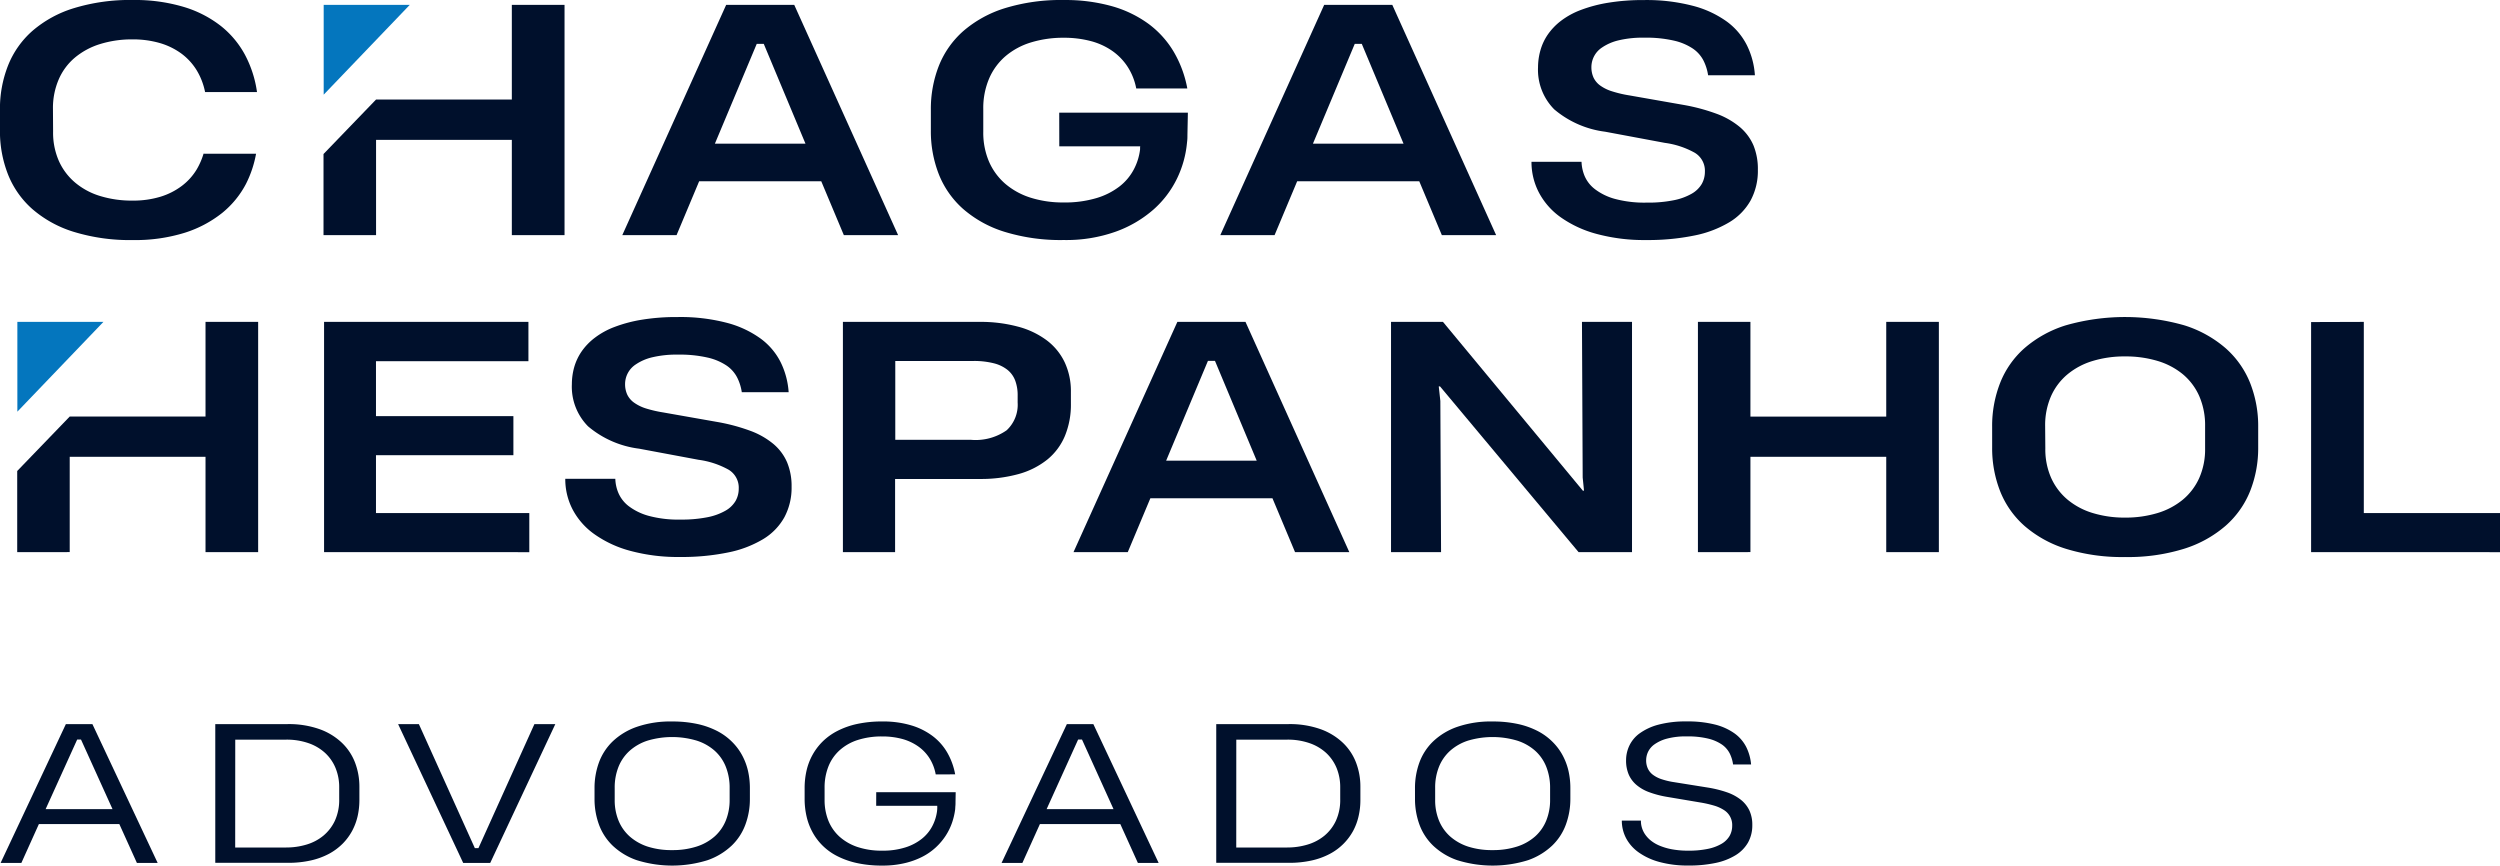 <svg xmlns="http://www.w3.org/2000/svg" width="213.422" height="73.894" viewBox="0 0 213.422 73.894">
  <g id="Grupo_7" data-name="Grupo 7" transform="translate(0 0)">
    <g id="Grupo_3" data-name="Grupo 3" transform="translate(1.469 27.065)">
      <g id="Grupo_2" data-name="Grupo 2" transform="translate(26.196)">
        <path id="Caminho_2" data-name="Caminho 2" d="M91.93,423.537V403.88h17.446v3.354H96.362v4.689h11.731v3.339H96.362V420.2h13.089v3.339Z" transform="translate(-91.93 -403.466)" fill="#00102c"/>
        <path id="Caminho_3" data-name="Caminho 3" d="M118.32,418.235a5.33,5.33,0,0,1-.618,2.6,5.043,5.043,0,0,1-1.824,1.871,9.368,9.368,0,0,1-2.987,1.131,19.541,19.541,0,0,1-4.1.385,15.535,15.535,0,0,1-4.234-.522,9.531,9.531,0,0,1-3.068-1.422,6.023,6.023,0,0,1-1.868-2.124A5.614,5.614,0,0,1,99,417.547h4.272a3.325,3.325,0,0,0,.259,1.2,2.823,2.823,0,0,0,.871,1.125,5.005,5.005,0,0,0,1.7.834,9.67,9.67,0,0,0,2.739.323,11.217,11.217,0,0,0,2.29-.2,5.049,5.049,0,0,0,1.544-.559,2.325,2.325,0,0,0,.865-.836,2.112,2.112,0,0,0,.268-1.04,1.791,1.791,0,0,0-.865-1.623,7.263,7.263,0,0,0-2.558-.845l-5.082-.95a8.341,8.341,0,0,1-4.359-1.909,4.806,4.806,0,0,1-1.381-3.6,5.408,5.408,0,0,1,.192-1.422,4.623,4.623,0,0,1,.624-1.346,5.159,5.159,0,0,1,1.128-1.18,6.607,6.607,0,0,1,1.7-.935,11.9,11.9,0,0,1,2.334-.618,18.293,18.293,0,0,1,3.051-.227,15.642,15.642,0,0,1,4.179.487,8.653,8.653,0,0,1,2.894,1.343,5.633,5.633,0,0,1,1.725,2.034,6.821,6.821,0,0,1,.679,2.553h-4a4.079,4.079,0,0,0-.4-1.265,2.759,2.759,0,0,0-.915-1.02,4.86,4.86,0,0,0-1.62-.676,10.608,10.608,0,0,0-2.509-.248,8.9,8.9,0,0,0-2.223.233,4.217,4.217,0,0,0-1.387.606,2.006,2.006,0,0,0-.909,1.667,2.127,2.127,0,0,0,.181.9,1.8,1.8,0,0,0,.571.682,3.574,3.574,0,0,0,1.008.5,10.445,10.445,0,0,0,1.477.344l4.645.819a16.023,16.023,0,0,1,2.806.752,6.7,6.7,0,0,1,1.976,1.125,4.245,4.245,0,0,1,1.168,1.571A5.275,5.275,0,0,1,118.32,418.235Z" transform="translate(-78.408 -403.738)" fill="#00102c"/>
        <path id="Caminho_4" data-name="Caminho 4" d="M126.593,410.859a7,7,0,0,1-.513,2.759,5.172,5.172,0,0,1-1.5,2.014,6.819,6.819,0,0,1-2.448,1.236,12.067,12.067,0,0,1-3.336.422h-7.212v6.248h-4.455V403.88h11.641a12.276,12.276,0,0,1,3.3.405,7.115,7.115,0,0,1,2.459,1.169,5.07,5.07,0,0,1,1.533,1.877,5.8,5.8,0,0,1,.53,2.526Zm-4.546-.7a3.567,3.567,0,0,0-.207-1.262,2.154,2.154,0,0,0-.653-.915,3.076,3.076,0,0,0-1.163-.565,6.837,6.837,0,0,0-1.751-.2H111.6v6.731h6.463a4.612,4.612,0,0,0,3.042-.813,2.965,2.965,0,0,0,.941-2.372Z" transform="translate(-62.836 -403.466)" fill="#00102c"/>
        <path id="Caminho_5" data-name="Caminho 5" d="M113.886,423.537l8.867-19.657h5.816l8.864,19.657H132.8l-1.929-4.6H120.448l-1.929,4.6Zm7.908-7.807h7.734l-3.564-8.523h-.6Z" transform="translate(-49.908 -403.466)" fill="#00102c"/>
        <path id="Caminho_6" data-name="Caminho 6" d="M139.2,423.537,127.373,409.39h-.111l.137,1.247.061,12.9h-4.272V403.88h4.435l11.941,14.409h.1l-.114-1.119-.061-13.291h4.272v19.657Z" transform="translate(-32.103 -403.466)" fill="#00102c"/>
        <path id="Caminho_7" data-name="Caminho 7" d="M132.18,423.537V403.88h4.482v8.083h11.594V403.88h4.493v19.657h-4.493V415.4H136.662v8.133Z" transform="translate(-14.895 -403.466)" fill="#00102c"/>
        <path id="Caminho_8" data-name="Caminho 8" d="M140.8,413.118a10.069,10.069,0,0,1,.685-3.762,7.751,7.751,0,0,1,2.086-2.969,9.833,9.833,0,0,1,3.535-1.947,18.437,18.437,0,0,1,10.1.006,9.88,9.88,0,0,1,3.535,1.961,7.828,7.828,0,0,1,2.086,2.969,9.972,9.972,0,0,1,.685,3.742v1.74a9.954,9.954,0,0,1-.685,3.73,7.8,7.8,0,0,1-2.092,2.966,9.949,9.949,0,0,1-3.543,1.964,16.077,16.077,0,0,1-5.047.708,16.242,16.242,0,0,1-5.038-.7,9.882,9.882,0,0,1-3.535-1.949,7.745,7.745,0,0,1-2.086-2.961,10.027,10.027,0,0,1-.685-3.756Zm11.344,7.742a9.383,9.383,0,0,0,2.777-.39,6.218,6.218,0,0,0,2.159-1.142,5.151,5.151,0,0,0,1.4-1.85,6.034,6.034,0,0,0,.5-2.515v-1.912a6.215,6.215,0,0,0-.5-2.564,5.127,5.127,0,0,0-1.4-1.865,6.16,6.16,0,0,0-2.159-1.137,9.481,9.481,0,0,0-2.777-.385,9.3,9.3,0,0,0-2.771.391,6.141,6.141,0,0,0-2.148,1.145,5.144,5.144,0,0,0-1.4,1.862,6.185,6.185,0,0,0-.5,2.553l.015,1.912a6.033,6.033,0,0,0,.5,2.515,5.2,5.2,0,0,0,1.4,1.85,6.137,6.137,0,0,0,2.148,1.142A9.265,9.265,0,0,0,152.143,420.86Z" transform="translate(1.602 -403.738)" fill="#00102c"/>
        <path id="Caminho_9" data-name="Caminho 9" d="M150.144,423.537V403.895l4.5-.015V420.2H166.27v3.339Z" transform="translate(19.487 -403.466)" fill="#00102c"/>
      </g>
      <path id="Caminho_10" data-name="Caminho 10" d="M82.94,423.537v-6.927l4.482-4.648H99.016V403.88h4.493v19.657H99.016V415.4H87.422v8.133Z" transform="translate(-82.94 -403.466)" fill="#00102c"/>
      <path id="Caminho_11" data-name="Caminho 11" d="M90.29,403.88l-7.346,7.664V403.88Z" transform="translate(-82.931 -403.465)" fill="#0476be"/>
    </g>
    <g id="Grupo_5" data-name="Grupo 5">
      <path id="Caminho_12" data-name="Caminho 12" d="M100.667,414.25l8.867-19.657h5.813l8.867,19.657h-4.633l-1.929-4.6H107.229l-1.929,4.6Zm7.905-7.809h7.734l-3.561-8.52h-.6Z" transform="translate(-47.543 -394.176)" fill="#00102c"/>
      <path id="Caminho_13" data-name="Caminho 13" d="M120.666,404.066h10.983l-.038,1.882c0,.14,0,.256-.006.353s-.015.207-.032.338a8.88,8.88,0,0,1-.845,3.039,8.428,8.428,0,0,1-2.019,2.663,10.04,10.04,0,0,1-3.211,1.882,12.606,12.606,0,0,1-4.447.717,16.238,16.238,0,0,1-5.079-.708,9.771,9.771,0,0,1-3.532-1.964,7.785,7.785,0,0,1-2.06-2.96,10.068,10.068,0,0,1-.673-3.721v-1.769a10.07,10.07,0,0,1,.685-3.753,7.8,7.8,0,0,1,2.086-2.964,9.922,9.922,0,0,1,3.538-1.949,16.267,16.267,0,0,1,5.05-.7,14.692,14.692,0,0,1,4.077.521,9.8,9.8,0,0,1,3.127,1.5,8.121,8.121,0,0,1,2.159,2.378A9.609,9.609,0,0,1,131.6,402H127.24a5.18,5.18,0,0,0-.74-1.856,4.92,4.92,0,0,0-1.32-1.358,5.757,5.757,0,0,0-1.836-.833,8.923,8.923,0,0,0-2.3-.28,9.375,9.375,0,0,0-2.794.4,6.1,6.1,0,0,0-2.168,1.171,5.238,5.238,0,0,0-1.4,1.909,6.431,6.431,0,0,0-.5,2.605v1.95a6.292,6.292,0,0,0,.492,2.547,5.292,5.292,0,0,0,1.39,1.888,6.187,6.187,0,0,0,2.159,1.183,9.134,9.134,0,0,0,2.809.408,9.394,9.394,0,0,0,2.8-.37,6.038,6.038,0,0,0,1.976-.994,4.492,4.492,0,0,0,1.218-1.442,4.924,4.924,0,0,0,.542-1.725v-.131a.994.994,0,0,1,.012-.131h-6.909Z" transform="translate(-30.241 -394.45)" fill="#00102c"/>
      <path id="Caminho_14" data-name="Caminho 14" d="M118.187,414.25l8.867-19.657h5.816l8.864,19.657H137.1l-1.929-4.6H124.749l-1.929,4.6Zm7.908-7.809h7.734l-3.564-8.52h-.6Z" transform="translate(-14.011 -394.176)" fill="#00102c"/>
      <path id="Caminho_15" data-name="Caminho 15" d="M146.629,408.95a5.33,5.33,0,0,1-.615,2.605,5.054,5.054,0,0,1-1.827,1.871,9.371,9.371,0,0,1-2.987,1.131,19.722,19.722,0,0,1-4.1.385,15.54,15.54,0,0,1-4.234-.522A9.6,9.6,0,0,1,129.8,413a6.049,6.049,0,0,1-1.868-2.124,5.614,5.614,0,0,1-.629-2.611h4.272a3.453,3.453,0,0,0,.259,1.2,2.807,2.807,0,0,0,.874,1.125,4.956,4.956,0,0,0,1.693.833,9.664,9.664,0,0,0,2.739.324,10.953,10.953,0,0,0,2.29-.2,5.053,5.053,0,0,0,1.544-.557,2.325,2.325,0,0,0,.865-.836,2.112,2.112,0,0,0,.268-1.04,1.791,1.791,0,0,0-.865-1.623,7.2,7.2,0,0,0-2.558-.845l-5.082-.95a8.344,8.344,0,0,1-4.356-1.909,4.8,4.8,0,0,1-1.384-3.6,5.313,5.313,0,0,1,.2-1.425,4.558,4.558,0,0,1,.621-1.343,5.232,5.232,0,0,1,1.128-1.183,6.658,6.658,0,0,1,1.7-.933,11.98,11.98,0,0,1,2.334-.618,18.3,18.3,0,0,1,3.051-.23,15.633,15.633,0,0,1,4.179.49,8.67,8.67,0,0,1,2.9,1.343,5.652,5.652,0,0,1,1.722,2.034,6.766,6.766,0,0,1,.679,2.553h-3.995a4.138,4.138,0,0,0-.4-1.265,2.762,2.762,0,0,0-.915-1.02,4.836,4.836,0,0,0-1.62-.676,10.617,10.617,0,0,0-2.509-.248,8.926,8.926,0,0,0-2.223.233,4.254,4.254,0,0,0-1.387.606,2.006,2.006,0,0,0-.909,1.667,2.127,2.127,0,0,0,.181.9,1.787,1.787,0,0,0,.574.682,3.462,3.462,0,0,0,1.008.492,9.95,9.95,0,0,0,1.474.347l4.645.816a16.3,16.3,0,0,1,2.809.755,6.723,6.723,0,0,1,1.973,1.125,4.262,4.262,0,0,1,1.171,1.571A5.327,5.327,0,0,1,146.629,408.95Z" transform="translate(3.438 -394.45)" fill="#00102c"/>
      <g id="Grupo_4" data-name="Grupo 4" transform="translate(27.618 0.417)">
        <path id="Caminho_16" data-name="Caminho 16" d="M91.914,414.25v-6.926l4.485-4.651H107.99v-8.08h4.5V414.25h-4.5v-8.133H96.4v8.133Z" transform="translate(-91.914 -394.593)" fill="#00102c"/>
        <path id="Caminho_17" data-name="Caminho 17" d="M99.265,394.593l-7.346,7.664v-7.664Z" transform="translate(-91.904 -394.592)" fill="#0476be"/>
      </g>
      <path id="Caminho_18" data-name="Caminho 18" d="M99.812,407.571a6.038,6.038,0,0,1-.574,1.326,4.985,4.985,0,0,1-1.27,1.416,5.854,5.854,0,0,1-1.83.93,7.962,7.962,0,0,1-2.4.332,9.182,9.182,0,0,1-2.733-.385,6.029,6.029,0,0,1-2.136-1.137,5.181,5.181,0,0,1-1.4-1.844,6,6,0,0,1-.5-2.52l-.012-1.935a6.156,6.156,0,0,1,.492-2.526,5.045,5.045,0,0,1,1.387-1.865,6.2,6.2,0,0,1,2.142-1.151,9.147,9.147,0,0,1,2.765-.4,8.242,8.242,0,0,1,2.334.312,5.909,5.909,0,0,1,1.844.9,5.06,5.06,0,0,1,1.3,1.416,5.74,5.74,0,0,1,.723,1.871h4.432a9.6,9.6,0,0,0-1.02-3.17,7.944,7.944,0,0,0-2.086-2.489,9.61,9.61,0,0,0-3.188-1.623,14.633,14.633,0,0,0-4.3-.58,16.389,16.389,0,0,0-5.044.7A9.784,9.784,0,0,0,85.2,397.09a7.733,7.733,0,0,0-2.083,2.969,10.053,10.053,0,0,0-.685,3.759v1.754a10.069,10.069,0,0,0,.685,3.762A7.745,7.745,0,0,0,85.2,412.3a9.78,9.78,0,0,0,3.537,1.944,16.317,16.317,0,0,0,5.035.7,14.254,14.254,0,0,0,4.435-.624,9.921,9.921,0,0,0,3.194-1.69,7.917,7.917,0,0,0,2.037-2.488,9.314,9.314,0,0,0,.857-2.567Z" transform="translate(-82.436 -394.45)" fill="#00102c"/>
    </g>
    <g id="Grupo_6" data-name="Grupo 6" transform="translate(0.052 61.592)">
      <path id="Caminho_19" data-name="Caminho 19" d="M82.454,427.515l5.571-11.851H90.29l5.571,11.851H94.089l-1.5-3.316H85.721l-1.495,3.316Zm3.843-4.592h5.711l-2.69-5.939H88.99Z" transform="translate(-82.454 -415.44)" fill="#00102c"/>
      <path id="Caminho_20" data-name="Caminho 20" d="M88.743,415.664h6.166a7.855,7.855,0,0,1,2.733.431,5.392,5.392,0,0,1,1.912,1.166,4.62,4.62,0,0,1,1.125,1.7,5.757,5.757,0,0,1,.367,2.054v1.151a6.2,6.2,0,0,1-.149,1.349,5.074,5.074,0,0,1-.466,1.256,4.815,4.815,0,0,1-.807,1.093,4.987,4.987,0,0,1-1.171.871,6.185,6.185,0,0,1-1.565.571,8.729,8.729,0,0,1-1.979.2H88.743Zm1.7,10.534H94.8a5.934,5.934,0,0,0,1.725-.248,4.072,4.072,0,0,0,1.439-.755,3.7,3.7,0,0,0,.991-1.285,4.263,4.263,0,0,0,.367-1.841v-.994a4.273,4.273,0,0,0-.315-1.67,3.641,3.641,0,0,0-.9-1.291,4.047,4.047,0,0,0-1.425-.83,5.655,5.655,0,0,0-1.88-.294H90.448Z" transform="translate(-70.417 -415.44)" fill="#00102c"/>
      <path id="Caminho_21" data-name="Caminho 21" d="M107.521,415.664l-5.557,11.851H99.656L94.1,415.664h1.772l4.779,10.589h.306l4.779-10.589Z" transform="translate(-60.166 -415.44)" fill="#00102c"/>
      <path id="Caminho_22" data-name="Caminho 22" d="M99.854,421.275a6.348,6.348,0,0,1,.37-2.168,4.789,4.789,0,0,1,1.171-1.812,5.715,5.715,0,0,1,2.06-1.247,8.784,8.784,0,0,1,3.03-.46,9.944,9.944,0,0,1,2.133.21,6.9,6.9,0,0,1,1.69.594,5.094,5.094,0,0,1,1.265.912,4.864,4.864,0,0,1,.877,1.16,5.317,5.317,0,0,1,.507,1.346,6.6,6.6,0,0,1,.16,1.466v.927a6.228,6.228,0,0,1-.373,2.156,4.743,4.743,0,0,1-1.171,1.815,5.762,5.762,0,0,1-2.057,1.25,10.133,10.133,0,0,1-6.067,0,5.708,5.708,0,0,1-2.054-1.244,4.776,4.776,0,0,1-1.171-1.815,6.331,6.331,0,0,1-.37-2.165Zm6.626,5.292a6.619,6.619,0,0,0,2.1-.306,4.294,4.294,0,0,0,1.541-.871,3.672,3.672,0,0,0,.944-1.358,4.663,4.663,0,0,0,.323-1.769v-1a4.814,4.814,0,0,0-.323-1.8,3.643,3.643,0,0,0-.944-1.37,4.251,4.251,0,0,0-1.541-.871,7.345,7.345,0,0,0-4.2,0,4.279,4.279,0,0,0-1.536.874,3.683,3.683,0,0,0-.947,1.372,4.762,4.762,0,0,0-.321,1.8v1.011a4.6,4.6,0,0,0,.321,1.754,3.679,3.679,0,0,0,.947,1.358,4.365,4.365,0,0,0,1.536.874A6.592,6.592,0,0,0,106.48,426.567Z" transform="translate(-49.152 -415.587)" fill="#00102c"/>
      <path id="Caminho_23" data-name="Caminho 23" d="M112.122,421.622h6.784l-.015.83c0,.125,0,.23-.009.321s-.012.192-.02.315a5.727,5.727,0,0,1-.268,1.142,5.12,5.12,0,0,1-.545,1.113,5.312,5.312,0,0,1-.848,1,5.183,5.183,0,0,1-1.171.807,6.606,6.606,0,0,1-1.515.539,8.118,8.118,0,0,1-1.879.2,9.951,9.951,0,0,1-2.162-.216,6.881,6.881,0,0,1-1.693-.6,4.947,4.947,0,0,1-1.262-.915,4.838,4.838,0,0,1-.86-1.166,5.2,5.2,0,0,1-.492-1.34,6.637,6.637,0,0,1-.157-1.445v-.941a6.651,6.651,0,0,1,.16-1.469,5.132,5.132,0,0,1,.507-1.346,5.058,5.058,0,0,1,.874-1.157,5.2,5.2,0,0,1,1.268-.906,6.892,6.892,0,0,1,1.684-.592,9.98,9.98,0,0,1,2.139-.21,8.326,8.326,0,0,1,2.456.329,5.751,5.751,0,0,1,1.847.921,4.741,4.741,0,0,1,1.25,1.422,5.812,5.812,0,0,1,.667,1.842l-1.661.006a3.879,3.879,0,0,0-.542-1.4,3.587,3.587,0,0,0-.985-1.014,4.378,4.378,0,0,0-1.361-.621,6.512,6.512,0,0,0-1.678-.207,6.682,6.682,0,0,0-2.11.309,4.248,4.248,0,0,0-1.541.883,3.692,3.692,0,0,0-.947,1.381,4.877,4.877,0,0,0-.323,1.815v1.026a4.732,4.732,0,0,0,.315,1.754,3.729,3.729,0,0,0,.935,1.367,4.392,4.392,0,0,0,1.536.895,6.462,6.462,0,0,0,2.127.321,6.319,6.319,0,0,0,1.99-.28,4.319,4.319,0,0,0,1.407-.74,3.381,3.381,0,0,0,.883-1.069,3.844,3.844,0,0,0,.405-1.265c.012-.09.017-.172.02-.248s0-.154,0-.23h-5.213Z" transform="translate(-37.372 -415.587)" fill="#00102c"/>
      <path id="Caminho_24" data-name="Caminho 24" d="M111.779,427.515l5.574-11.851h2.261l5.574,11.851h-1.772l-1.5-3.316h-6.865l-1.495,3.316Zm3.846-4.592h5.711l-2.69-5.939h-.332Z" transform="translate(-26.328 -415.44)" fill="#00102c"/>
      <path id="Caminho_25" data-name="Caminho 25" d="M118.068,415.664h6.169a7.855,7.855,0,0,1,2.733.431,5.417,5.417,0,0,1,1.912,1.166,4.62,4.62,0,0,1,1.125,1.7,5.757,5.757,0,0,1,.367,2.054v1.151a6.021,6.021,0,0,1-.152,1.349,4.951,4.951,0,0,1-.463,1.256,4.824,4.824,0,0,1-1.981,1.964,6.121,6.121,0,0,1-1.562.571,8.747,8.747,0,0,1-1.979.2h-6.169Zm1.708,10.534h4.356a5.933,5.933,0,0,0,1.725-.248,4.1,4.1,0,0,0,1.44-.755,3.659,3.659,0,0,0,.988-1.285,4.263,4.263,0,0,0,.367-1.841v-.994a4.326,4.326,0,0,0-.312-1.67,3.679,3.679,0,0,0-.9-1.291,4.047,4.047,0,0,0-1.425-.83,5.655,5.655,0,0,0-1.879-.294h-4.356Z" transform="translate(-14.291 -415.44)" fill="#00102c"/>
      <path id="Caminho_26" data-name="Caminho 26" d="M123.891,421.275a6.348,6.348,0,0,1,.37-2.168,4.788,4.788,0,0,1,1.171-1.812,5.715,5.715,0,0,1,2.06-1.247,8.785,8.785,0,0,1,3.031-.46,9.944,9.944,0,0,1,2.133.21,6.9,6.9,0,0,1,1.69.594,5.094,5.094,0,0,1,1.265.912,4.864,4.864,0,0,1,.877,1.16,5.316,5.316,0,0,1,.507,1.346,6.6,6.6,0,0,1,.16,1.466v.927a6.3,6.3,0,0,1-.373,2.156,4.743,4.743,0,0,1-1.171,1.815,5.762,5.762,0,0,1-2.057,1.25,10.133,10.133,0,0,1-6.067,0,5.707,5.707,0,0,1-2.054-1.244,4.776,4.776,0,0,1-1.171-1.815,6.331,6.331,0,0,1-.37-2.165Zm6.626,5.292a6.62,6.62,0,0,0,2.1-.306,4.294,4.294,0,0,0,1.541-.871,3.671,3.671,0,0,0,.944-1.358,4.662,4.662,0,0,0,.323-1.769v-1a4.813,4.813,0,0,0-.323-1.8,3.643,3.643,0,0,0-.944-1.37,4.251,4.251,0,0,0-1.541-.871,7.345,7.345,0,0,0-4.2,0,4.279,4.279,0,0,0-1.536.874,3.683,3.683,0,0,0-.947,1.372,4.762,4.762,0,0,0-.321,1.8v1.011a4.6,4.6,0,0,0,.321,1.754,3.678,3.678,0,0,0,.947,1.358,4.365,4.365,0,0,0,1.536.874A6.592,6.592,0,0,0,130.517,426.567Z" transform="translate(-3.147 -415.587)" fill="#00102c"/>
      <path id="Caminho_27" data-name="Caminho 27" d="M141.09,424.428a3,3,0,0,1-.364,1.492A3.055,3.055,0,0,1,139.668,427a5.355,5.355,0,0,1-1.713.664,10.944,10.944,0,0,1-2.325.221,9.14,9.14,0,0,1-2.453-.3,5.543,5.543,0,0,1-1.778-.816,3.485,3.485,0,0,1-1.084-1.218,3.217,3.217,0,0,1-.364-1.5h1.632a1.915,1.915,0,0,0,.07.56,2.054,2.054,0,0,0,.262.58,2.486,2.486,0,0,0,.49.542,3.061,3.061,0,0,0,.755.449,5.077,5.077,0,0,0,1.064.315,7.544,7.544,0,0,0,1.416.119,7.862,7.862,0,0,0,1.655-.154,3.822,3.822,0,0,0,1.166-.431,1.923,1.923,0,0,0,.688-.67,1.746,1.746,0,0,0,.224-.877,1.5,1.5,0,0,0-.705-1.337,3.213,3.213,0,0,0-.842-.379,9.762,9.762,0,0,0-1.128-.259l-2.92-.492a8.279,8.279,0,0,1-1.489-.393,3.532,3.532,0,0,1-1.084-.618,2.447,2.447,0,0,1-.667-.895,3.044,3.044,0,0,1-.224-1.215,2.914,2.914,0,0,1,.268-1.221,2.755,2.755,0,0,1,.877-1.064,4.867,4.867,0,0,1,1.606-.749,9.062,9.062,0,0,1,2.433-.28,9.468,9.468,0,0,1,2.4.265,4.975,4.975,0,0,1,1.667.752,3.257,3.257,0,0,1,1.005,1.163,4.158,4.158,0,0,1,.417,1.495h-1.539a3.036,3.036,0,0,0-.283-.935,2.079,2.079,0,0,0-.664-.763,3.579,3.579,0,0,0-1.18-.51,7.391,7.391,0,0,0-1.818-.189,6.246,6.246,0,0,0-1.7.192,3.321,3.321,0,0,0-1.064.487,1.694,1.694,0,0,0-.554.653,1.726,1.726,0,0,0-.157.691,1.662,1.662,0,0,0,.149.731,1.406,1.406,0,0,0,.443.533,2.552,2.552,0,0,0,.752.376,6.255,6.255,0,0,0,1.069.248l2.928.469a9.73,9.73,0,0,1,1.556.393,4.053,4.053,0,0,1,1.171.624,2.6,2.6,0,0,1,.737.909A2.887,2.887,0,0,1,141.09,424.428Z" transform="translate(8.45 -415.587)" fill="#00102c"/>
    </g>
  </g>
</svg>
